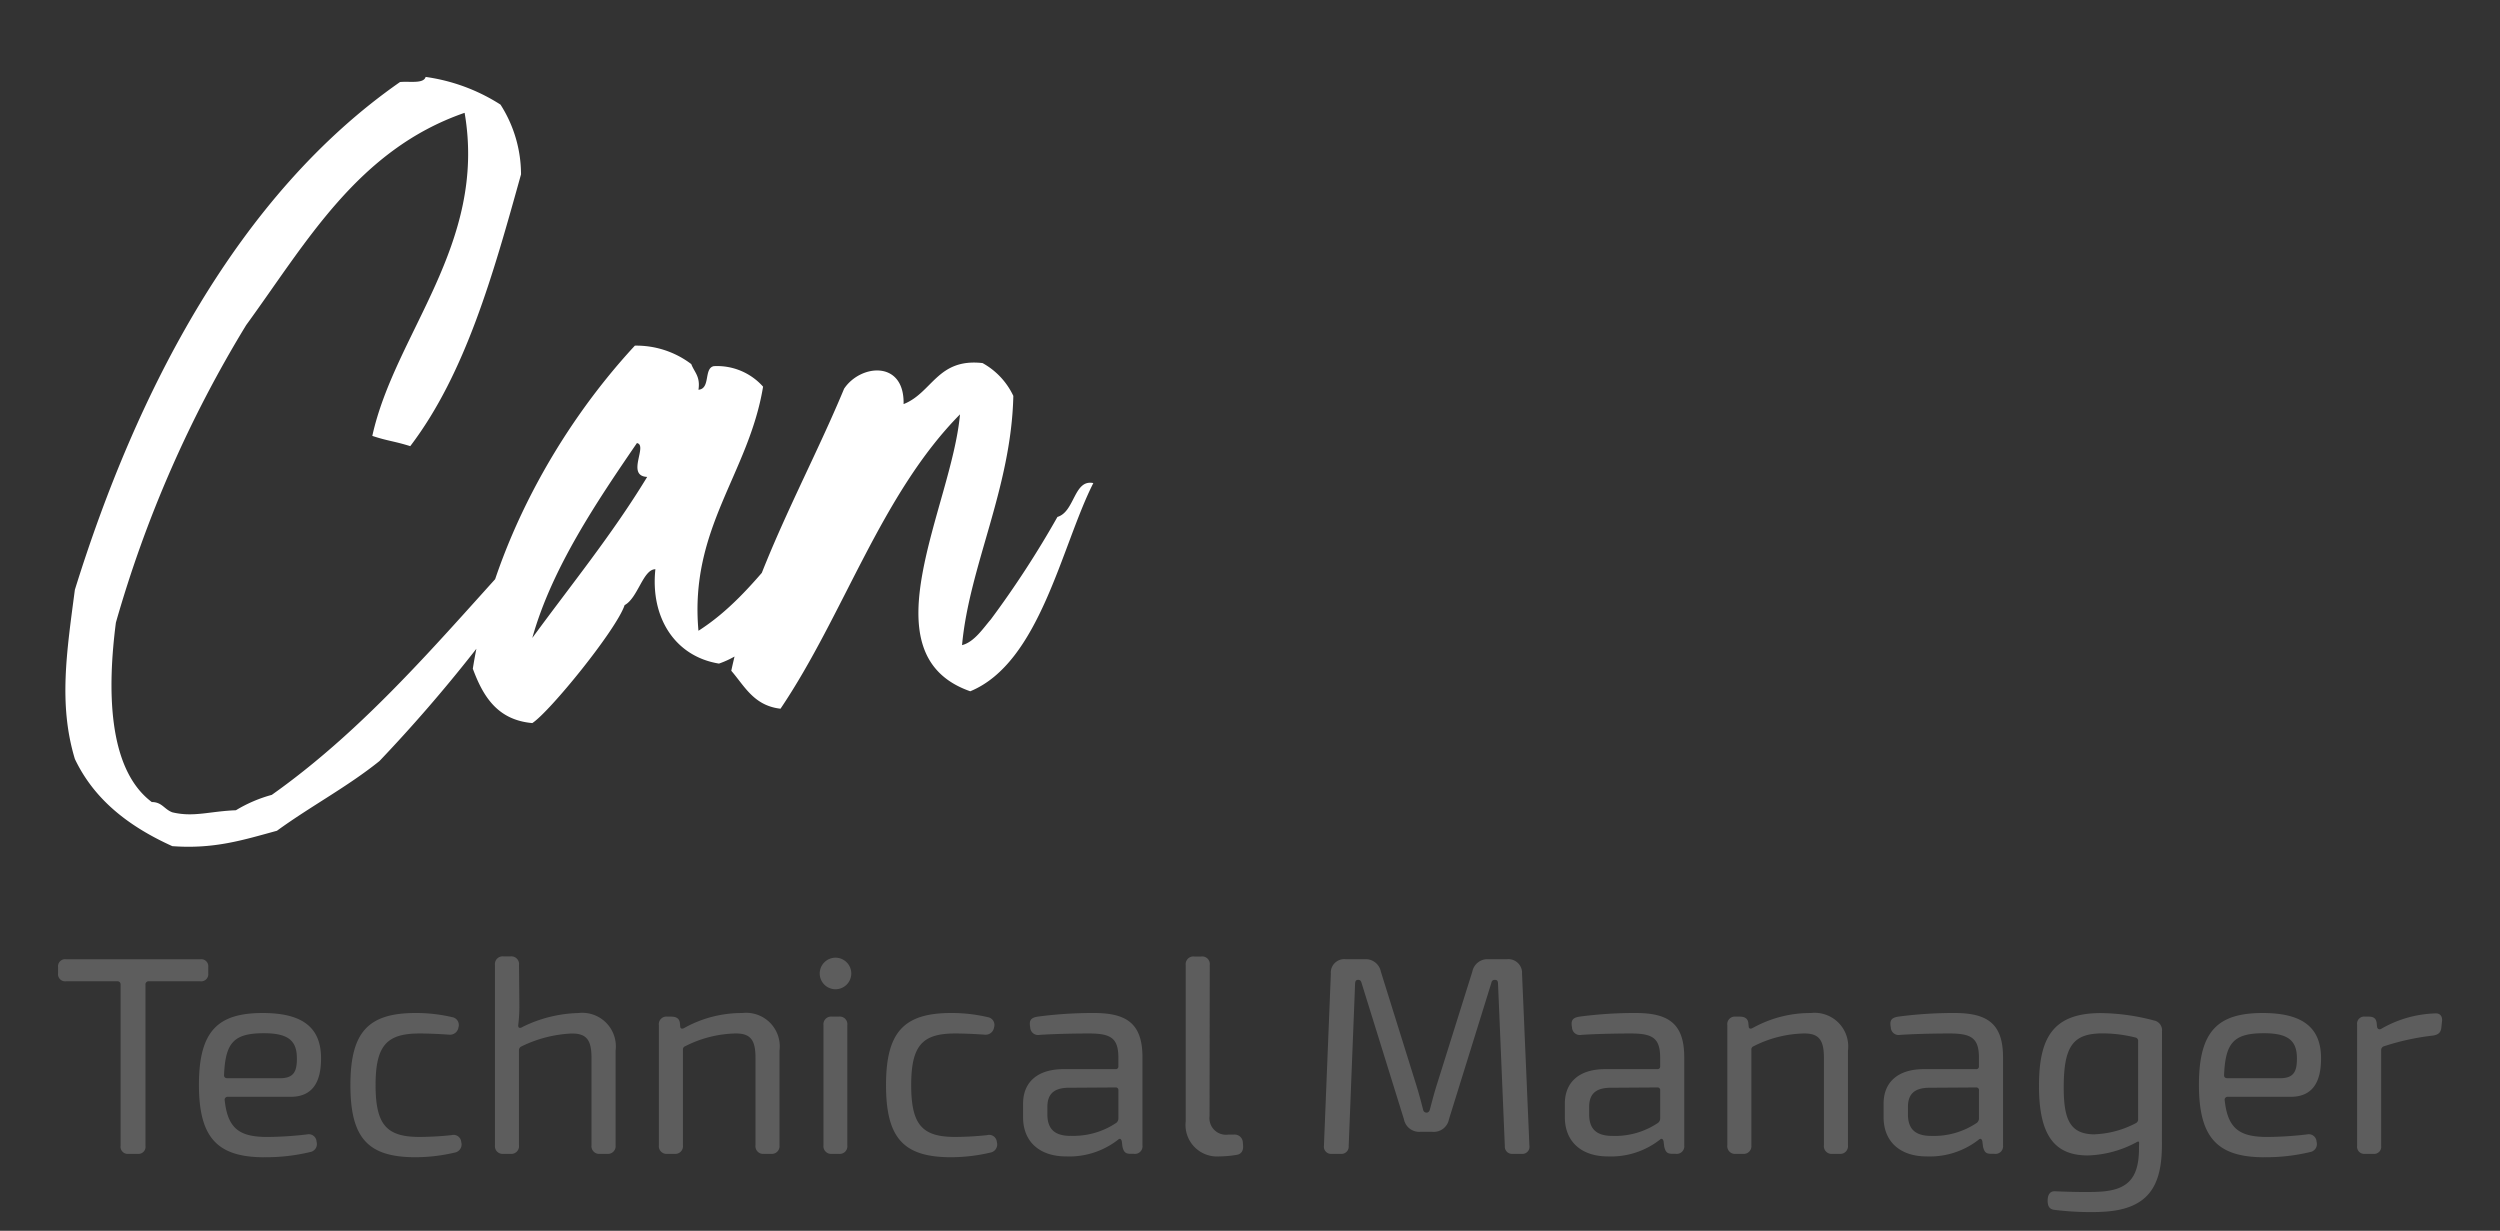 <?xml version="1.0" encoding="UTF-8"?> <svg xmlns="http://www.w3.org/2000/svg" xmlns:xlink="http://www.w3.org/1999/xlink" width="195" height="96" viewBox="0 0 195 96"><rect x="0" y="0" width="195" height="96" fill="#333333" stroke="none"/><defs><clipPath id="clip-Zeichenfläche_12"><rect width="195" height="96"></rect></clipPath></defs><g id="Zeichenfläche_12" data-name="Zeichenfläche – 12" clip-path="url(#clip-Zeichenfläche_12)"><path id="Pfad_2429" data-name="Pfad 2429" d="M36.64-48.4C34.48-40.64,32.32-32.88,28-27.2c-1.28-.4-1.76-.4-2.96-.8,1.76-8,8.96-14.96,7.2-25.2C23.92-50.32,19.92-43.12,15.2-36.64A93.9,93.9,0,0,0,5.04-13.44C4.4-8.48,4.32-2.08,7.84.56c.8,0,.96.56,1.6.8,1.68.4,2.88-.08,4.96-.16A10.958,10.958,0,0,1,17.2,0c9.04-6.4,15.6-15.28,23.2-23.04.48.96-.48,2.08-.96,2.8A118.7,118.7,0,0,1,25.6-2.64c-2.48,2-5.36,3.52-8,5.44-2.64.72-4.88,1.44-8.16,1.2C6.08,2.48,3.36.4,1.84-2.8.56-7.04,1.2-11.12,1.84-16,6.64-31.44,14.56-46.8,27.2-55.6c.72-.08,1.84.16,2-.4a14.546,14.546,0,0,1,5.84,2.16A10.124,10.124,0,0,1,36.64-48.4ZM49.92-33.6c.24.64.72.96.56,2,.96-.08.4-1.68,1.2-1.84a4.794,4.794,0,0,1,3.84,1.6c-1.12,6.8-5.76,11.04-5.04,19.04,4.64-2.96,7.12-8.08,11.44-11.44-.56,3.52-2.96,6.4-4.4,10-1.76,1.36-3.12,3.2-5.44,4-3.44-.56-5.36-3.6-4.96-7.36-.96,0-1.36,2.24-2.4,2.8-.64,1.92-5.84,8.32-7.2,9.2-2.72-.24-3.84-2.08-4.64-4.24,1.52-9.6,6.64-18.72,12.64-25.2A7.084,7.084,0,0,1,49.92-33.6Zm-4.24,6.16c-3.12,4.56-6.64,9.76-8.16,15.2,3.04-4.16,6.24-8.08,8.96-12.56C44.8-24.88,46.56-27.28,45.68-27.44Zm26,19.36c-8.24-2.88-1.44-14.4-.8-21.6-6.16,6.24-9.04,15.6-14,22.96-2.08-.24-2.8-1.76-3.84-2.96,1.68-7.84,5.84-14.88,8.8-22,1.28-1.92,4.72-2.24,4.64,1.2,2.24-.88,2.64-3.6,6.16-3.2a5.708,5.708,0,0,1,2.4,2.56c-.16,7.2-3.44,13.28-4,19.44.96-.24,1.68-1.36,2.24-2a76.112,76.112,0,0,0,5.2-8c1.36-.4,1.28-2.96,2.8-2.64C78.8-19.44,77.12-10.32,71.68-8.08Z" transform="translate(4 62)" fill="#fff"></path><path id="Pfad_2428" data-name="Pfad 2428" d="M6.026,0h.7a.552.552,0,0,0,.621-.621V-13.19a.241.241,0,0,1,.27-.27h4.005a.554.554,0,0,0,.621-.621v-.477a.552.552,0,0,0-.621-.621H1.151a.554.554,0,0,0-.621.621v.477a.554.554,0,0,0,.621.621H5.134a.241.241,0,0,1,.271.27V-.621A.557.557,0,0,0,6.026,0Zm10.6.264a14.78,14.78,0,0,0,3.59-.41.628.628,0,0,0,.475-.8.607.607,0,0,0-.739-.571,27.733,27.733,0,0,1-3.083.2c-2.11,0-3.1-.578-3.342-2.855a.231.231,0,0,1,.255-.277h4.889c1.681,0,2.383-1.113,2.371-3.031-.012-2.307-1.358-3.505-4.548-3.505-3.49,0-4.977,1.388-4.977,5.6,0,4.122,1.428,5.652,5.109,5.652ZM13.732-5.9c-.178,0-.271-.092-.255-.271.108-2.481.739-3.238,3.1-3.238,1.879,0,2.568.561,2.58,1.92.012,1-.2,1.588-1.292,1.588ZM28.41.264A13.493,13.493,0,0,0,31.476-.1a.643.643,0,0,0,.5-.82.6.6,0,0,0-.761-.539,24.45,24.45,0,0,1-2.479.14c-2.548,0-3.441-.9-3.441-4.043,0-3.124.893-4.027,3.441-4.027.59,0,1.471.034,2.279.092a.666.666,0,0,0,.745-.571.616.616,0,0,0-.491-.794,12.411,12.411,0,0,0-2.846-.324c-3.707,0-5.091,1.49-5.091,5.624S24.7.264,28.41.264ZM35.274,0h.537a.6.6,0,0,0,.669-.669v-7.38a.322.322,0,0,1,.184-.325A9.879,9.879,0,0,1,40.6-9.387c1.115,0,1.537.465,1.537,1.88V-.669A.6.6,0,0,0,42.809,0h.537a.6.6,0,0,0,.669-.669V-8.038a2.621,2.621,0,0,0-2.9-2.946,10.41,10.41,0,0,0-4.33,1.071c-.238.156-.379.1-.363-.13a11.946,11.946,0,0,0,.088-1.608l-.028-3.08a.6.6,0,0,0-.669-.669h-.537a.6.6,0,0,0-.669.669V-.669A.6.6,0,0,0,35.274,0ZM48.062,0H48.6a.6.6,0,0,0,.669-.669V-8.13a.259.259,0,0,1,.168-.26,9.053,9.053,0,0,1,3.953-1c1.115,0,1.538.465,1.538,1.88V-.669A.6.6,0,0,0,55.6,0h.537A.6.6,0,0,0,56.8-.669V-8.038a2.621,2.621,0,0,0-2.9-2.946,9.207,9.207,0,0,0-4.513,1.158c-.184.108-.314.07-.33-.1l-.028-.3c-.048-.315-.259-.477-.674-.477H48.05a.591.591,0,0,0-.657.669V-.669A.6.6,0,0,0,48.062,0ZM61.173-12.839A1.231,1.231,0,0,0,62.4-14.072,1.232,1.232,0,0,0,61.173-15.3a1.231,1.231,0,0,0-1.234,1.223A1.229,1.229,0,0,0,61.173-12.839ZM60.9,0h.521a.594.594,0,0,0,.669-.669v-9.366a.594.594,0,0,0-.669-.669H60.9a.6.6,0,0,0-.669.669V-.669A.6.6,0,0,0,60.9,0Zm9.283.264A13.493,13.493,0,0,0,73.254-.1a.643.643,0,0,0,.5-.82.6.6,0,0,0-.761-.539,24.45,24.45,0,0,1-2.479.14c-2.548,0-3.441-.9-3.441-4.043,0-3.124.893-4.027,3.441-4.027.59,0,1.471.034,2.279.092a.666.666,0,0,0,.745-.571.616.616,0,0,0-.491-.794,12.411,12.411,0,0,0-2.846-.324c-3.707,0-5.091,1.49-5.091,5.624S66.475.264,70.188.264ZM79.141.2a6.182,6.182,0,0,0,4.065-1.3c.13-.13.244-.076.293.114l.05.412c.112.513.3.573.7.573h.2a.592.592,0,0,0,.663-.669v-6.87c0-2.663-1.276-3.446-3.8-3.446a32.824,32.824,0,0,0-4.362.282c-.559.086-.694.3-.591.846a.612.612,0,0,0,.739.577c1.388-.088,2.967-.108,3.835-.108,1.7,0,2.288.35,2.3,1.848v.712a.2.2,0,0,1-.222.222H78.941C76.955-6.6,75.8-5.62,75.8-3.91v1.052C75.8-.874,77.173.2,79.141.2Zm.363-1.6c-1.195,0-1.808-.5-1.808-1.676v-.571c0-.937.415-1.47,1.581-1.508l3.736-.024a.2.2,0,0,1,.222.222v2.17a.449.449,0,0,1-.156.363A5.994,5.994,0,0,1,79.5-1.406ZM91.106.2a8.617,8.617,0,0,0,1.354-.12c.4-.07.529-.361.5-.754L92.941-.9a.637.637,0,0,0-.711-.6H91.8a1.292,1.292,0,0,1-1.455-1.439l.016-11.784a.594.594,0,0,0-.669-.669h-.537a.6.6,0,0,0-.669.669V-2.539A2.459,2.459,0,0,0,91.106.2ZM99.888,0h.688a.561.561,0,0,0,.621-.605l.5-12.679c.018-.2.07-.288.238-.288.138,0,.22.064.264.233L105.506-2.7a1.214,1.214,0,0,0,1.274.982h.949a1.206,1.206,0,0,0,1.291-.982l3.307-10.637a.251.251,0,0,1,.286-.233c.168,0,.216.086.232.271l.532,12.7A.561.561,0,0,0,114,0h.688a.55.55,0,0,0,.605-.637l-.574-13.409a1.068,1.068,0,0,0-1.188-1.134h-1.416a1.2,1.2,0,0,0-1.274.966L108.044-5.3c-.2.634-.346,1.224-.513,1.842-.044.174-.15.244-.26.244A.274.274,0,0,1,107-3.454c-.156-.612-.308-1.186-.5-1.814l-2.794-8.946a1.2,1.2,0,0,0-1.274-.966h-1.454a1.049,1.049,0,0,0-1.172,1.134L99.267-.637A.561.561,0,0,0,99.888,0ZM121.4.2a6.182,6.182,0,0,0,4.065-1.3c.13-.13.244-.076.293.114l.05.412c.112.513.3.573.7.573h.2a.592.592,0,0,0,.663-.669v-6.87c0-2.663-1.276-3.446-3.8-3.446a32.824,32.824,0,0,0-4.362.282c-.559.086-.694.3-.591.846a.612.612,0,0,0,.739.577c1.388-.088,2.967-.108,3.835-.108,1.7,0,2.288.35,2.3,1.848v.712a.2.2,0,0,1-.222.222H121.2c-1.986,0-3.142.984-3.142,2.694v1.052C118.061-.874,119.435.2,121.4.2Zm.363-1.6c-1.195,0-1.808-.5-1.808-1.676v-.571c0-.937.415-1.47,1.581-1.508l3.736-.024a.2.2,0,0,1,.222.222v2.17a.449.449,0,0,1-.156.363,5.993,5.993,0,0,1-3.575,1.024ZM131.4,0h.537a.6.6,0,0,0,.669-.669V-8.13a.259.259,0,0,1,.168-.26,9.053,9.053,0,0,1,3.953-1c1.115,0,1.538.465,1.538,1.88V-.669a.6.6,0,0,0,.669.669h.537a.6.6,0,0,0,.669-.669V-8.038a2.621,2.621,0,0,0-2.9-2.946,9.207,9.207,0,0,0-4.513,1.158c-.184.108-.314.07-.33-.1l-.028-.3c-.048-.315-.259-.477-.674-.477h-.307a.591.591,0,0,0-.657.669V-.669A.6.6,0,0,0,131.4,0Zm14.865.2a6.182,6.182,0,0,0,4.065-1.3c.13-.13.244-.076.293.114l.05.412c.112.513.3.573.7.573h.2a.592.592,0,0,0,.663-.669v-6.87c0-2.663-1.276-3.446-3.8-3.446a32.824,32.824,0,0,0-4.362.282c-.559.086-.694.3-.591.846a.612.612,0,0,0,.739.577c1.388-.088,2.967-.108,3.835-.108,1.7,0,2.288.35,2.3,1.848v.712a.2.2,0,0,1-.222.222h-4.073c-1.986,0-3.142.984-3.142,2.694v1.052C142.921-.874,144.3.2,146.263.2Zm.363-1.6c-1.195,0-1.808-.5-1.808-1.676v-.571c0-.937.415-1.47,1.581-1.508l3.736-.024a.2.2,0,0,1,.222.222v2.17a.449.449,0,0,1-.156.363,5.994,5.994,0,0,1-3.575,1.024Zm13.162,5.928c3.831-.112,4.839-2.049,4.839-5.239l.006-8.842a.774.774,0,0,0-.631-.852,16.722,16.722,0,0,0-4.142-.574c-3.758,0-4.821,1.951-4.821,5.686,0,3.832,1.2,5.418,3.805,5.418a8.48,8.48,0,0,0,3.745-1c.254-.156.266-.054.26.04-.006.142-.012.419-.012.6-.048,2.176-.915,3.062-3.043,3.186-.772.048-2.154.026-3.511-.031-.389-.022-.563.285-.569.7-.006.485.156.691.5.746a23.244,23.244,0,0,0,3.577.166Zm-.379-6.047c-1.934,0-2.441-1.122-2.441-3.656,0-3.236.735-4.189,2.947-4.221a10.659,10.659,0,0,1,2.635.319.259.259,0,0,1,.222.271V-2.7a.318.318,0,0,1-.168.3,7.483,7.483,0,0,1-3.2.874ZM172.626.264a14.78,14.78,0,0,0,3.59-.41.628.628,0,0,0,.475-.8.607.607,0,0,0-.739-.571,27.733,27.733,0,0,1-3.083.2c-2.11,0-3.1-.578-3.342-2.855a.231.231,0,0,1,.255-.277h4.889c1.681,0,2.383-1.113,2.371-3.031-.012-2.307-1.358-3.505-4.548-3.505-3.49,0-4.977,1.388-4.977,5.6,0,4.122,1.428,5.652,5.109,5.652ZM169.734-5.9c-.178,0-.271-.092-.255-.271.108-2.481.739-3.238,3.1-3.238,1.879,0,2.568.561,2.58,1.92.012,1-.2,1.588-1.292,1.588ZM180.476,0h.634a.552.552,0,0,0,.621-.621v-7.46a.306.306,0,0,1,.216-.308,18.98,18.98,0,0,1,3.831-.837c.373-.064.583-.194.643-.583l.054-.5c.06-.427-.156-.691-.583-.643a8.926,8.926,0,0,0-4.111,1.174c-.168.124-.341.07-.373-.146l-.028-.287c-.054-.385-.27-.493-.647-.493h-.263a.552.552,0,0,0-.615.621V-.621a.557.557,0,0,0,.621.621Z" transform="translate(4 90)" fill="#5d5d5d"></path></g></svg> 